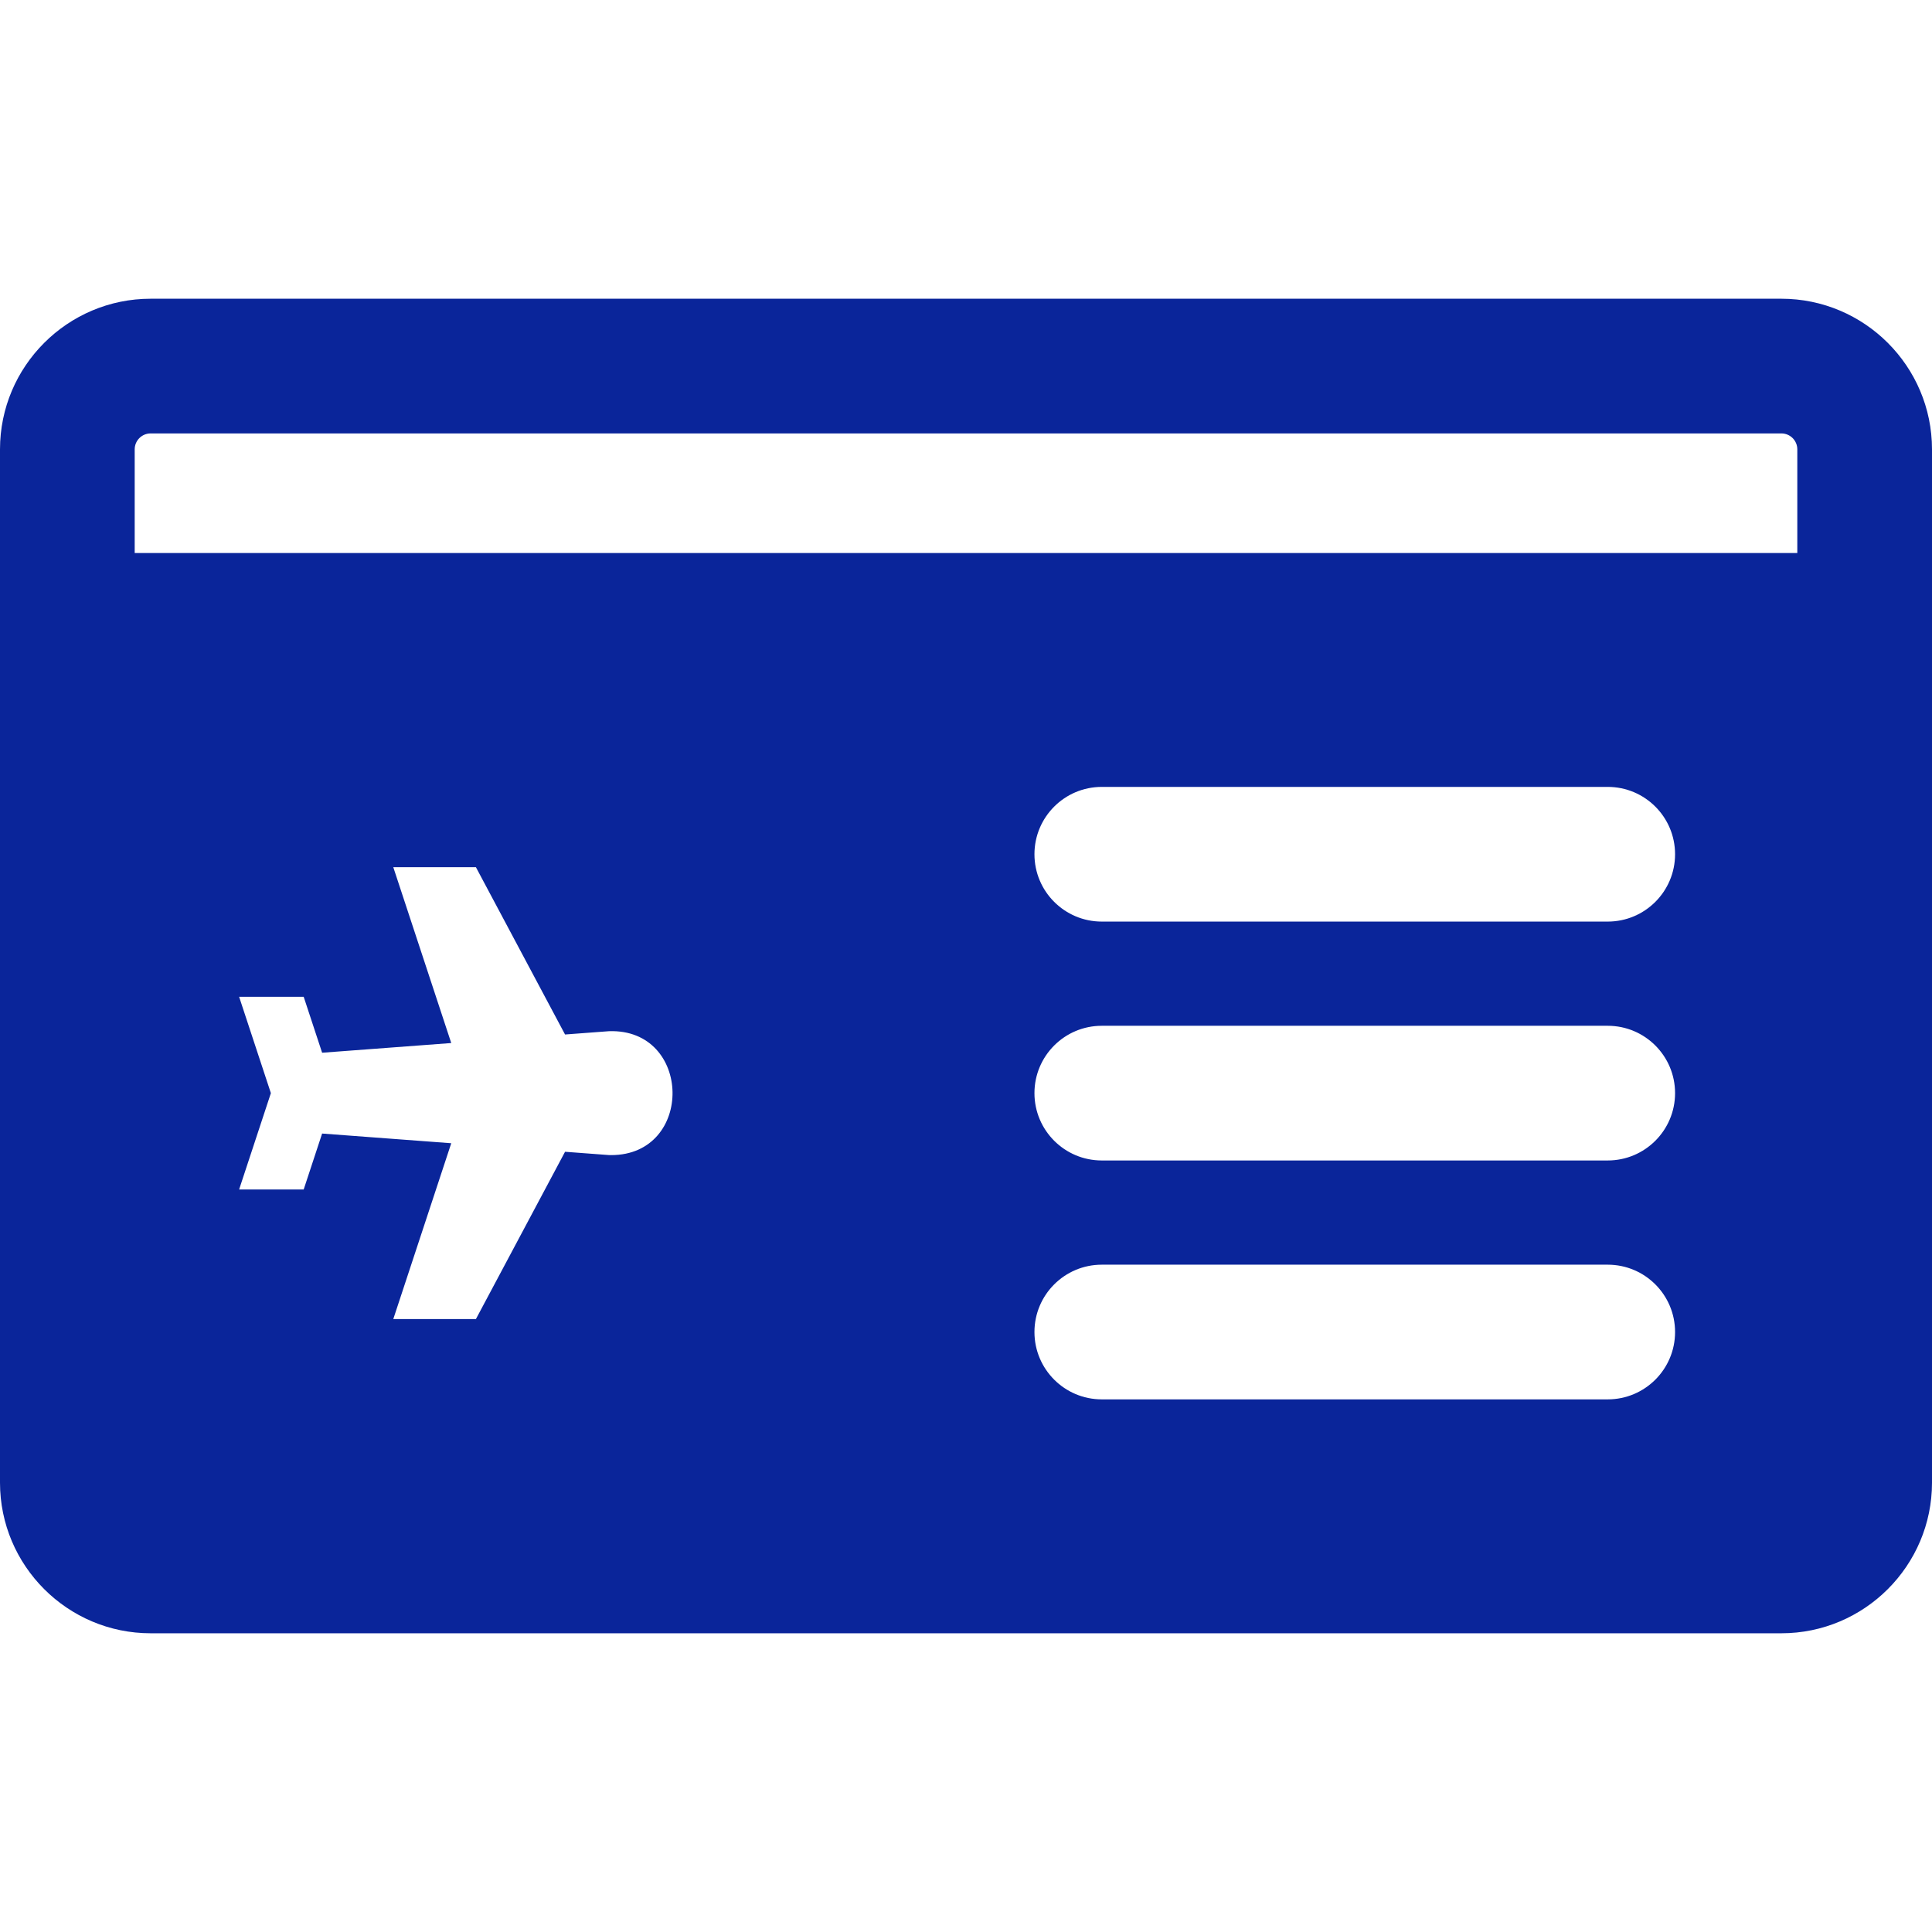 <?xml version="1.0" encoding="iso-8859-1"?>
<!-- Generator: Adobe Illustrator 19.0.0, SVG Export Plug-In . SVG Version: 6.00 Build 0)  -->
<svg fill='#0A259A' version="1.1" id="Layer_1" xmlns="http://www.w3.org/2000/svg" xmlns:xlink="http://www.w3.org/1999/xlink" x="0px" y="0px"
	 viewBox="0 0 512 512" style="enable-background:new 0 0 512 512;" xml:space="preserve">
<g>
	<g>
		<path d="M512,119.086c0-22.011-17.907-39.919-39.918-39.919H39.918C17.907,79.167,0,97.074,0,119.086
			c0,11.619,0,261.398,0,273.829c0,22.012,17.907,39.919,39.918,39.919c18.734,0,424.453,0,432.165,0
			c22.011,0,39.918-17.907,39.918-39.918C512,380.442,512,130.653,512,119.086z M161.965,306.115c-0.198,0-0.402-0.006-0.6-0.012
			l-11.62-0.872l-23.622,44.338h-21.898l15.361-46.601l-34.221-2.566l-4.885,14.823H63.369l8.416-25.533l-8.416-25.533H80.48
			l4.885,14.823l34.221-2.566l-15.361-46.602h21.898l23.622,44.338c3.129-0.236,5.158-0.389,11.62-0.872
			C183.486,272.485,184.009,306.115,161.965,306.115z M426.064,370.848H291.987c-9.857,0-17.847-7.991-17.847-17.847
			s7.991-17.847,17.847-17.847h134.077c9.857,0,17.847,7.991,17.847,17.847C443.912,362.857,435.921,370.848,426.064,370.848z
			 M426.064,307.538H291.987c-9.857,0-17.847-7.991-17.847-17.847s7.991-17.847,17.847-17.847h134.077
			c9.857,0,17.847,7.991,17.847,17.847C443.912,299.547,435.921,307.538,426.064,307.538z M426.064,244.23H291.987
			c-9.857,0-17.847-7.991-17.847-17.847s7.991-17.847,17.847-17.847h134.077c9.857,0,17.847,7.991,17.847,17.847
			C443.912,236.239,435.921,244.23,426.064,244.23z M476.305,146.549c-7.69,0-421.355,0-440.61,0v-27.464h0
			c0-2.329,1.894-4.224,4.223-4.224h432.165c2.329,0,4.223,1.894,4.223,4.224V146.549z"/>
	</g>
</g>
<g>
</g>
<g>
</g>
<g>
</g>
<g>
</g>
<g>
</g>
<g>
</g>
<g>
</g>
<g>
</g>
<g>
</g>
<g>
</g>
<g>
</g>
<g>
</g>
<g>
</g>
<g>
</g>
<g>
</g>
</svg>

